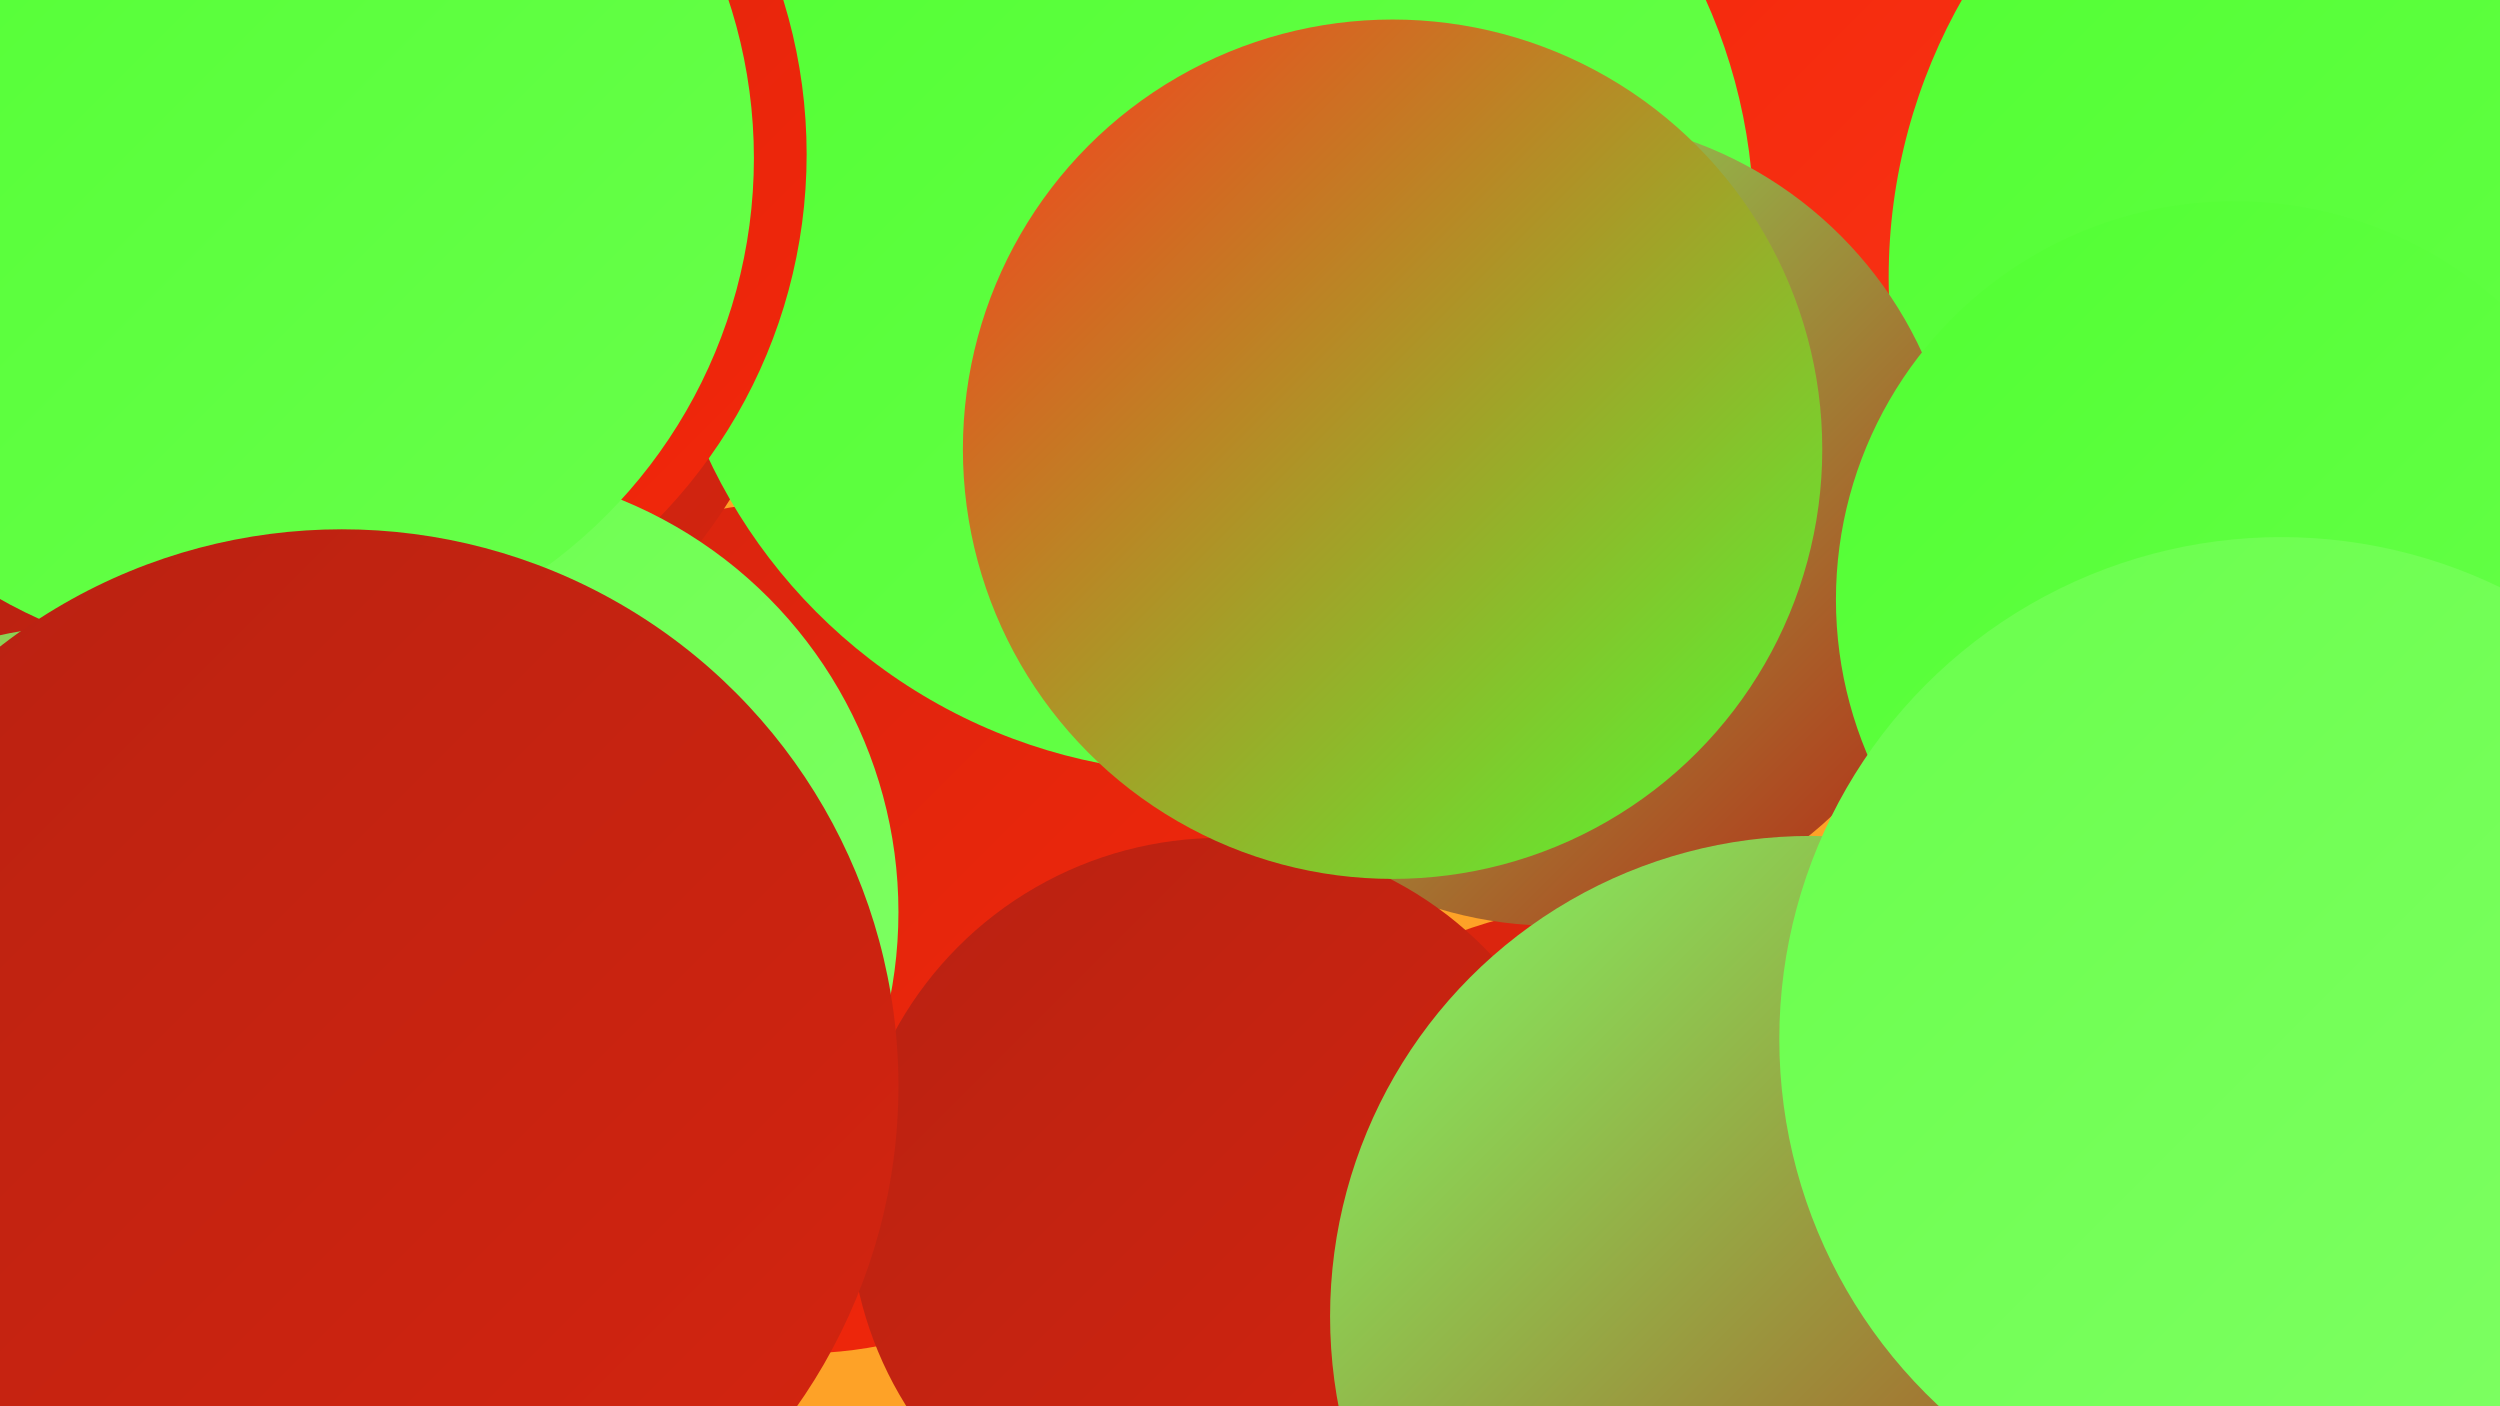 <?xml version="1.0" encoding="UTF-8"?><svg width="1280" height="720" xmlns="http://www.w3.org/2000/svg"><defs><linearGradient id="grad0" x1="0%" y1="0%" x2="100%" y2="100%"><stop offset="0%" style="stop-color:#b82212;stop-opacity:1" /><stop offset="100%" style="stop-color:#d5240f;stop-opacity:1" /></linearGradient><linearGradient id="grad1" x1="0%" y1="0%" x2="100%" y2="100%"><stop offset="0%" style="stop-color:#d5240f;stop-opacity:1" /><stop offset="100%" style="stop-color:#f4270a;stop-opacity:1" /></linearGradient><linearGradient id="grad2" x1="0%" y1="0%" x2="100%" y2="100%"><stop offset="0%" style="stop-color:#f4270a;stop-opacity:1" /><stop offset="100%" style="stop-color:#fb3b1d;stop-opacity:1" /></linearGradient><linearGradient id="grad3" x1="0%" y1="0%" x2="100%" y2="100%"><stop offset="0%" style="stop-color:#fb3b1d;stop-opacity:1" /><stop offset="100%" style="stop-color:#51ff32;stop-opacity:1" /></linearGradient><linearGradient id="grad4" x1="0%" y1="0%" x2="100%" y2="100%"><stop offset="0%" style="stop-color:#51ff32;stop-opacity:1" /><stop offset="100%" style="stop-color:#69ff4c;stop-opacity:1" /></linearGradient><linearGradient id="grad5" x1="0%" y1="0%" x2="100%" y2="100%"><stop offset="0%" style="stop-color:#69ff4c;stop-opacity:1" /><stop offset="100%" style="stop-color:#80ff65;stop-opacity:1" /></linearGradient><linearGradient id="grad6" x1="0%" y1="0%" x2="100%" y2="100%"><stop offset="0%" style="stop-color:#80ff65;stop-opacity:1" /><stop offset="100%" style="stop-color:#b82212;stop-opacity:1" /></linearGradient></defs><rect width="1280" height="720" fill="#fea227" /><circle cx="409" cy="475" r="218" fill="url(#grad1)" /><circle cx="1022" cy="156" r="244" fill="url(#grad2)" /><circle cx="140" cy="109" r="276" fill="url(#grad0)" /><circle cx="833" cy="711" r="249" fill="url(#grad1)" /><circle cx="617" cy="115" r="281" fill="url(#grad4)" /><circle cx="124" cy="368" r="209" fill="url(#grad2)" /><circle cx="1241" cy="144" r="199" fill="url(#grad2)" /><circle cx="1255" cy="142" r="288" fill="url(#grad4)" /><circle cx="796" cy="267" r="207" fill="url(#grad6)" /><circle cx="136" cy="484" r="237" fill="url(#grad0)" /><circle cx="1144" cy="307" r="204" fill="url(#grad4)" /><circle cx="48" cy="543" r="223" fill="url(#grad6)" /><circle cx="146" cy="79" r="267" fill="url(#grad1)" /><circle cx="232" cy="467" r="228" fill="url(#grad5)" /><circle cx="625" cy="619" r="190" fill="url(#grad0)" /><circle cx="127" cy="81" r="259" fill="url(#grad4)" /><circle cx="927" cy="674" r="246" fill="url(#grad6)" /><circle cx="175" cy="556" r="285" fill="url(#grad0)" /><circle cx="1168" cy="532" r="257" fill="url(#grad5)" /><circle cx="713" cy="230" r="220" fill="url(#grad3)" /></svg>